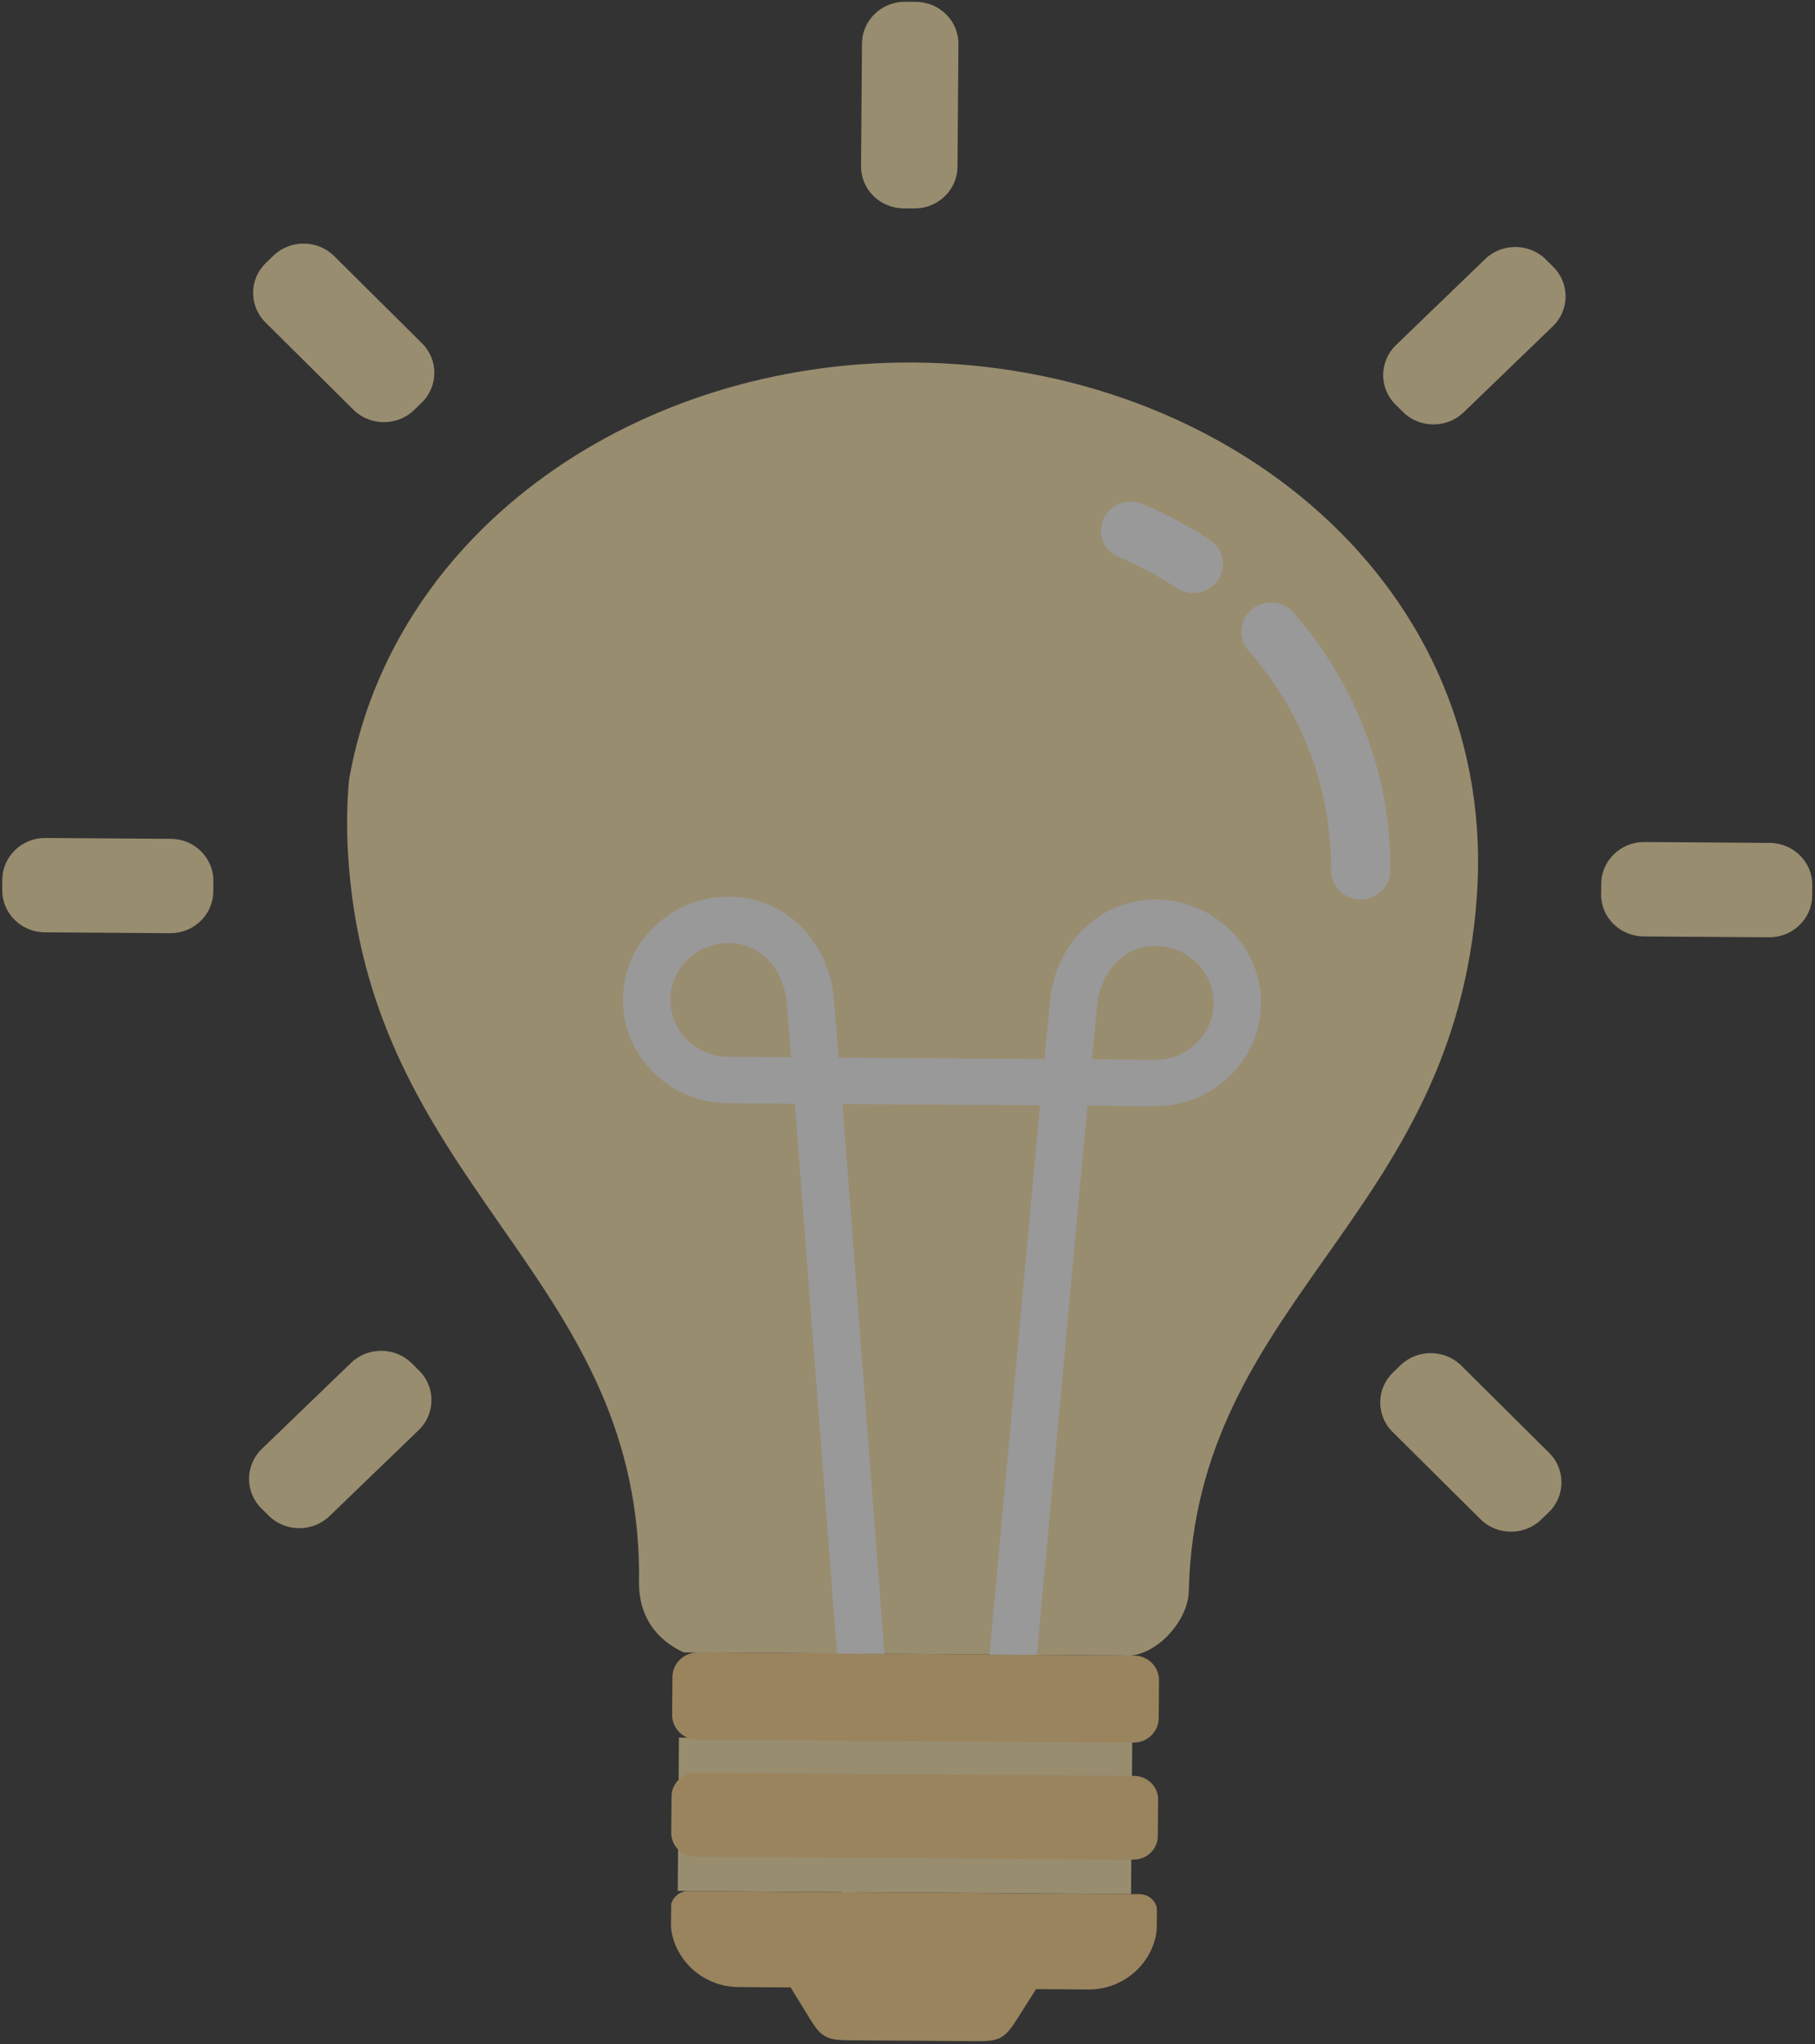 <svg width="547" height="616" viewBox="0 0 547 616" fill="none" xmlns="http://www.w3.org/2000/svg">
<rect x="0" y="0" width="547" height="616" fill="#333333" stroke="none"/>
<g opacity="0.5">
<path fill-rule="evenodd" clip-rule="evenodd" d="M268.936 240.368C268.973 239.074 267.941 238.004 266.619 237.957C265.297 237.921 264.202 238.932 264.154 240.215L260.267 362.03L197.896 327.466C196.747 326.834 195.286 327.226 194.64 328.35C193.994 329.475 194.394 330.904 195.542 331.536L260.107 367.318L259.028 401.149C258.67 401.79 258.623 402.578 258.955 403.276L258.121 429.221L183.044 401.255C181.815 400.792 180.434 401.397 179.96 402.612C179.498 403.815 180.105 405.166 181.345 405.629L257.962 434.171L256.993 464.571C256.993 464.673 256.981 464.774 256.992 464.875L256.011 495.748L199.828 477.08C198.576 476.662 197.218 477.324 196.802 478.539C196.374 479.765 197.049 481.093 198.29 481.5L255.84 500.631L253.229 582.336C253.192 583.63 254.224 584.7 255.547 584.747C256.869 584.783 257.963 583.771 258.011 582.478L259.765 527.539L303.43 510.42C304.649 509.938 305.25 508.577 304.758 507.384C304.266 506.179 302.888 505.604 301.656 506.074L259.924 522.442L261.714 466.48L339.383 440.262C340.637 439.836 341.294 438.509 340.872 437.282C340.437 436.055 339.082 435.412 337.828 435.826L261.874 461.462L262.793 432.704L262.794 432.592L263.725 403.643L338.965 367.205C340.15 366.633 340.636 365.227 340.052 364.067C339.468 362.908 338.031 362.433 336.846 363.005L263.897 398.332L264.926 366.143L264.927 365.986L266.03 331.569L318.166 298.474C319.271 297.766 319.584 296.327 318.873 295.245C318.163 294.164 316.68 293.858 315.575 294.554L266.214 325.887L268.948 240.368L268.936 240.368Z" fill="white"/>
<path d="M204.613 523.606L204.258 569.793L340.872 570.734L341.227 524.548L204.613 523.606Z" fill="#FFE7AB"/>
<path fill-rule="evenodd" clip-rule="evenodd" d="M206.076 497.938C197.863 494.123 192.485 487.139 192.575 476.687L192.604 473.424C191.692 382.949 110.656 357.034 104.865 256.921C104.432 249.415 104.55 242.068 105.196 234.936C118.5 159.119 192.606 108.672 275.429 109.24C369.795 109.892 451.842 176.641 445.067 270.435C438.068 367.469 360.485 391.538 358.275 479.286C358.199 488.782 347.738 499.67 338.91 498.847L206.087 497.926L206.076 497.938Z" fill="#FFE7AB"/>
<path fill-rule="evenodd" clip-rule="evenodd" d="M348.621 581.48C347.52 591.639 338.629 599.57 328.006 599.498L312.255 599.386L306.05 609.143C302.486 614.753 300.416 615.121 293.656 615.066L256.625 614.811C249.865 614.768 247.819 614.394 244.324 608.718L238.273 598.875L222.511 598.763C212.026 598.692 203.35 590.837 202.22 580.855L202.28 573.812C202.859 571.517 204.99 569.81 207.496 569.836L343.469 570.773C345.998 570.788 348.121 572.546 348.646 574.876C348.691 575.089 348.552 575.528 348.667 575.618L348.621 581.491L348.621 581.48ZM209.694 534.217L341.827 535.137C345.827 535.165 349.063 538.376 349.032 542.292L348.941 553.307C348.911 557.211 345.628 560.379 341.627 560.362L209.494 559.443C205.505 559.415 202.269 556.192 202.3 552.288L202.391 541.273C202.422 537.368 205.716 534.2 209.705 534.217L209.694 534.217ZM210.272 497.954L341.807 498.862C345.957 498.89 349.331 502.248 349.299 506.31L349.208 517.775C349.177 521.837 345.744 525.14 341.594 525.111L210.059 524.204C205.908 524.175 202.535 520.829 202.566 516.756L202.658 505.291C202.689 501.229 206.11 497.926 210.272 497.954Z" fill="#FFD58A"/>
<path fill-rule="evenodd" clip-rule="evenodd" d="M252.258 498.262L239.551 332.576L219.282 332.435C210.533 332.378 202.595 328.822 196.881 323.143L196.893 323.143C191.167 317.442 187.653 309.639 187.716 301.088C187.779 292.526 191.416 284.756 197.222 279.173C203.027 273.578 211.002 270.135 219.762 270.192C228.396 270.25 235.874 273.681 241.416 279.191C247.038 284.779 250.621 292.514 251.306 300.931L252.754 318.688L314.756 319.114L316.481 301.384C317.291 292.981 320.997 285.29 326.711 279.774C332.332 274.358 339.858 271.016 348.492 271.073C357.218 271.131 365.144 274.698 370.869 280.377L370.881 280.377C376.595 286.033 380.109 293.847 380.046 302.409C379.983 310.971 376.346 318.73 370.54 324.336C364.735 329.931 356.76 333.374 348.011 333.316L327.742 333.175L312.478 498.663L298.211 498.564L313.417 333.076L253.91 332.664L266.549 498.35L252.281 498.251L252.258 498.262ZM238.417 318.589L237.071 302.036C236.655 296.916 234.549 292.278 231.245 288.999C228.273 286.047 224.264 284.196 219.665 284.167C215.067 284.137 210.464 286.032 207.262 289.122C204.059 292.212 202.05 296.484 202.018 301.187C201.986 305.913 203.92 310.214 207.053 313.324L207.076 313.324C210.231 316.456 214.596 318.42 219.402 318.45L238.429 318.578L238.417 318.589ZM329.081 319.213L348.108 319.342C352.914 319.371 357.309 317.476 360.512 314.386C363.714 311.297 365.723 307.024 365.755 302.321C365.788 297.618 363.853 293.317 360.698 290.185L360.698 290.162C357.565 287.052 353.2 285.099 348.372 285.059C343.543 285.018 339.746 286.813 336.728 289.734C333.376 292.981 331.182 297.58 330.689 302.687L329.092 319.214L329.081 319.213Z" fill="white"/>
<path fill-rule="evenodd" clip-rule="evenodd" d="M337.2 167.859C332.674 165.962 330.592 160.828 332.532 156.409C334.473 151.979 339.719 149.938 344.245 151.835C347.933 153.393 351.436 155.063 354.709 156.812C358.109 158.628 361.416 160.591 364.619 162.711C368.707 165.394 369.788 170.83 367.044 174.832C364.288 178.834 358.745 179.895 354.657 177.211C351.925 175.407 349.077 173.715 346.137 172.147C343.128 170.534 340.141 169.1 337.2 167.859ZM376.234 195.998C373.022 192.337 373.459 186.801 377.201 183.656C380.956 180.511 386.6 180.936 389.812 184.597C399.172 195.277 406.62 207.574 411.664 220.982C416.536 233.939 419.141 247.872 419.02 262.342C418.987 267.18 414.944 271.067 410.012 271.026C405.08 270.985 401.098 267.042 401.131 262.215C401.225 249.827 399.018 237.965 394.912 227.023C390.635 215.641 384.264 205.157 376.223 195.987L376.234 195.998Z" fill="white"/>
<path d="M259.787 13.082L259.502 50.065C259.448 57.043 265.185 62.739 272.315 62.789L275.557 62.811C282.688 62.86 288.512 57.243 288.565 50.265L288.85 13.282C288.904 6.304 283.167 0.607 276.037 0.558L272.795 0.536C265.664 0.487 259.84 6.104 259.787 13.082Z" fill="#FFE7AB"/>
<path fill-rule="evenodd" clip-rule="evenodd" d="M465.869 78.187L468.141 80.441C473.12 85.387 473.058 93.432 468.002 98.308L441.081 124.272C436.025 129.148 427.804 129.091 422.825 124.145L420.553 121.891C415.573 116.945 415.635 108.9 420.692 104.013L447.612 78.049C452.669 73.173 460.889 73.23 465.88 78.176L465.869 78.187Z" fill="#FFE7AB"/>
<path d="M482.554 269.441L482.579 266.28C482.632 259.304 488.459 253.685 495.587 253.734L533.364 253.994C540.492 254.043 546.232 259.742 546.178 266.718L546.154 269.88C546.1 276.855 540.273 282.486 533.134 282.437L495.356 282.177C488.228 282.128 482.478 276.428 482.531 269.441L482.554 269.441Z" fill="#FFE7AB"/>
<path fill-rule="evenodd" clip-rule="evenodd" d="M466.761 455.699L464.457 457.924C459.401 462.8 451.18 462.743 446.189 457.796L419.672 431.464C414.681 426.517 414.743 418.472 419.811 413.585L422.115 411.361C427.172 406.485 435.392 406.542 440.383 411.488L466.9 437.821C471.88 442.767 471.818 450.812 466.761 455.699Z" fill="#FFE7AB"/>
<path fill-rule="evenodd" clip-rule="evenodd" d="M81.025 456.758L78.753 454.504C73.773 449.558 73.835 441.513 78.892 436.626L105.812 410.662C110.869 405.786 119.089 405.843 124.069 410.789L126.341 413.043C131.321 417.989 131.259 426.034 126.202 430.91L99.282 456.874C94.225 461.75 86.005 461.693 81.013 456.747L81.025 456.758Z" fill="#FFE7AB"/>
<path d="M0.673 268.214L0.697 265.053C0.751 258.077 6.577 252.458 13.705 252.507L51.494 252.767C58.622 252.816 64.361 258.516 64.308 265.491L64.283 268.653C64.23 275.629 58.403 281.248 51.275 281.199L13.498 280.939C6.37 280.89 0.63 275.19 0.684 268.215L0.673 268.214Z" fill="#FFE7AB"/>
<path fill-rule="evenodd" clip-rule="evenodd" d="M80.121 79.246L82.425 77.021C87.482 72.145 95.702 72.191 100.693 77.148L127.21 103.481C132.19 108.427 132.128 116.472 127.071 121.359L124.767 123.584C119.711 128.471 111.49 128.414 106.499 123.457L79.982 97.124C75.002 92.177 75.064 84.133 80.121 79.246Z" fill="#FFE7AB"/>
</g>
</svg>
